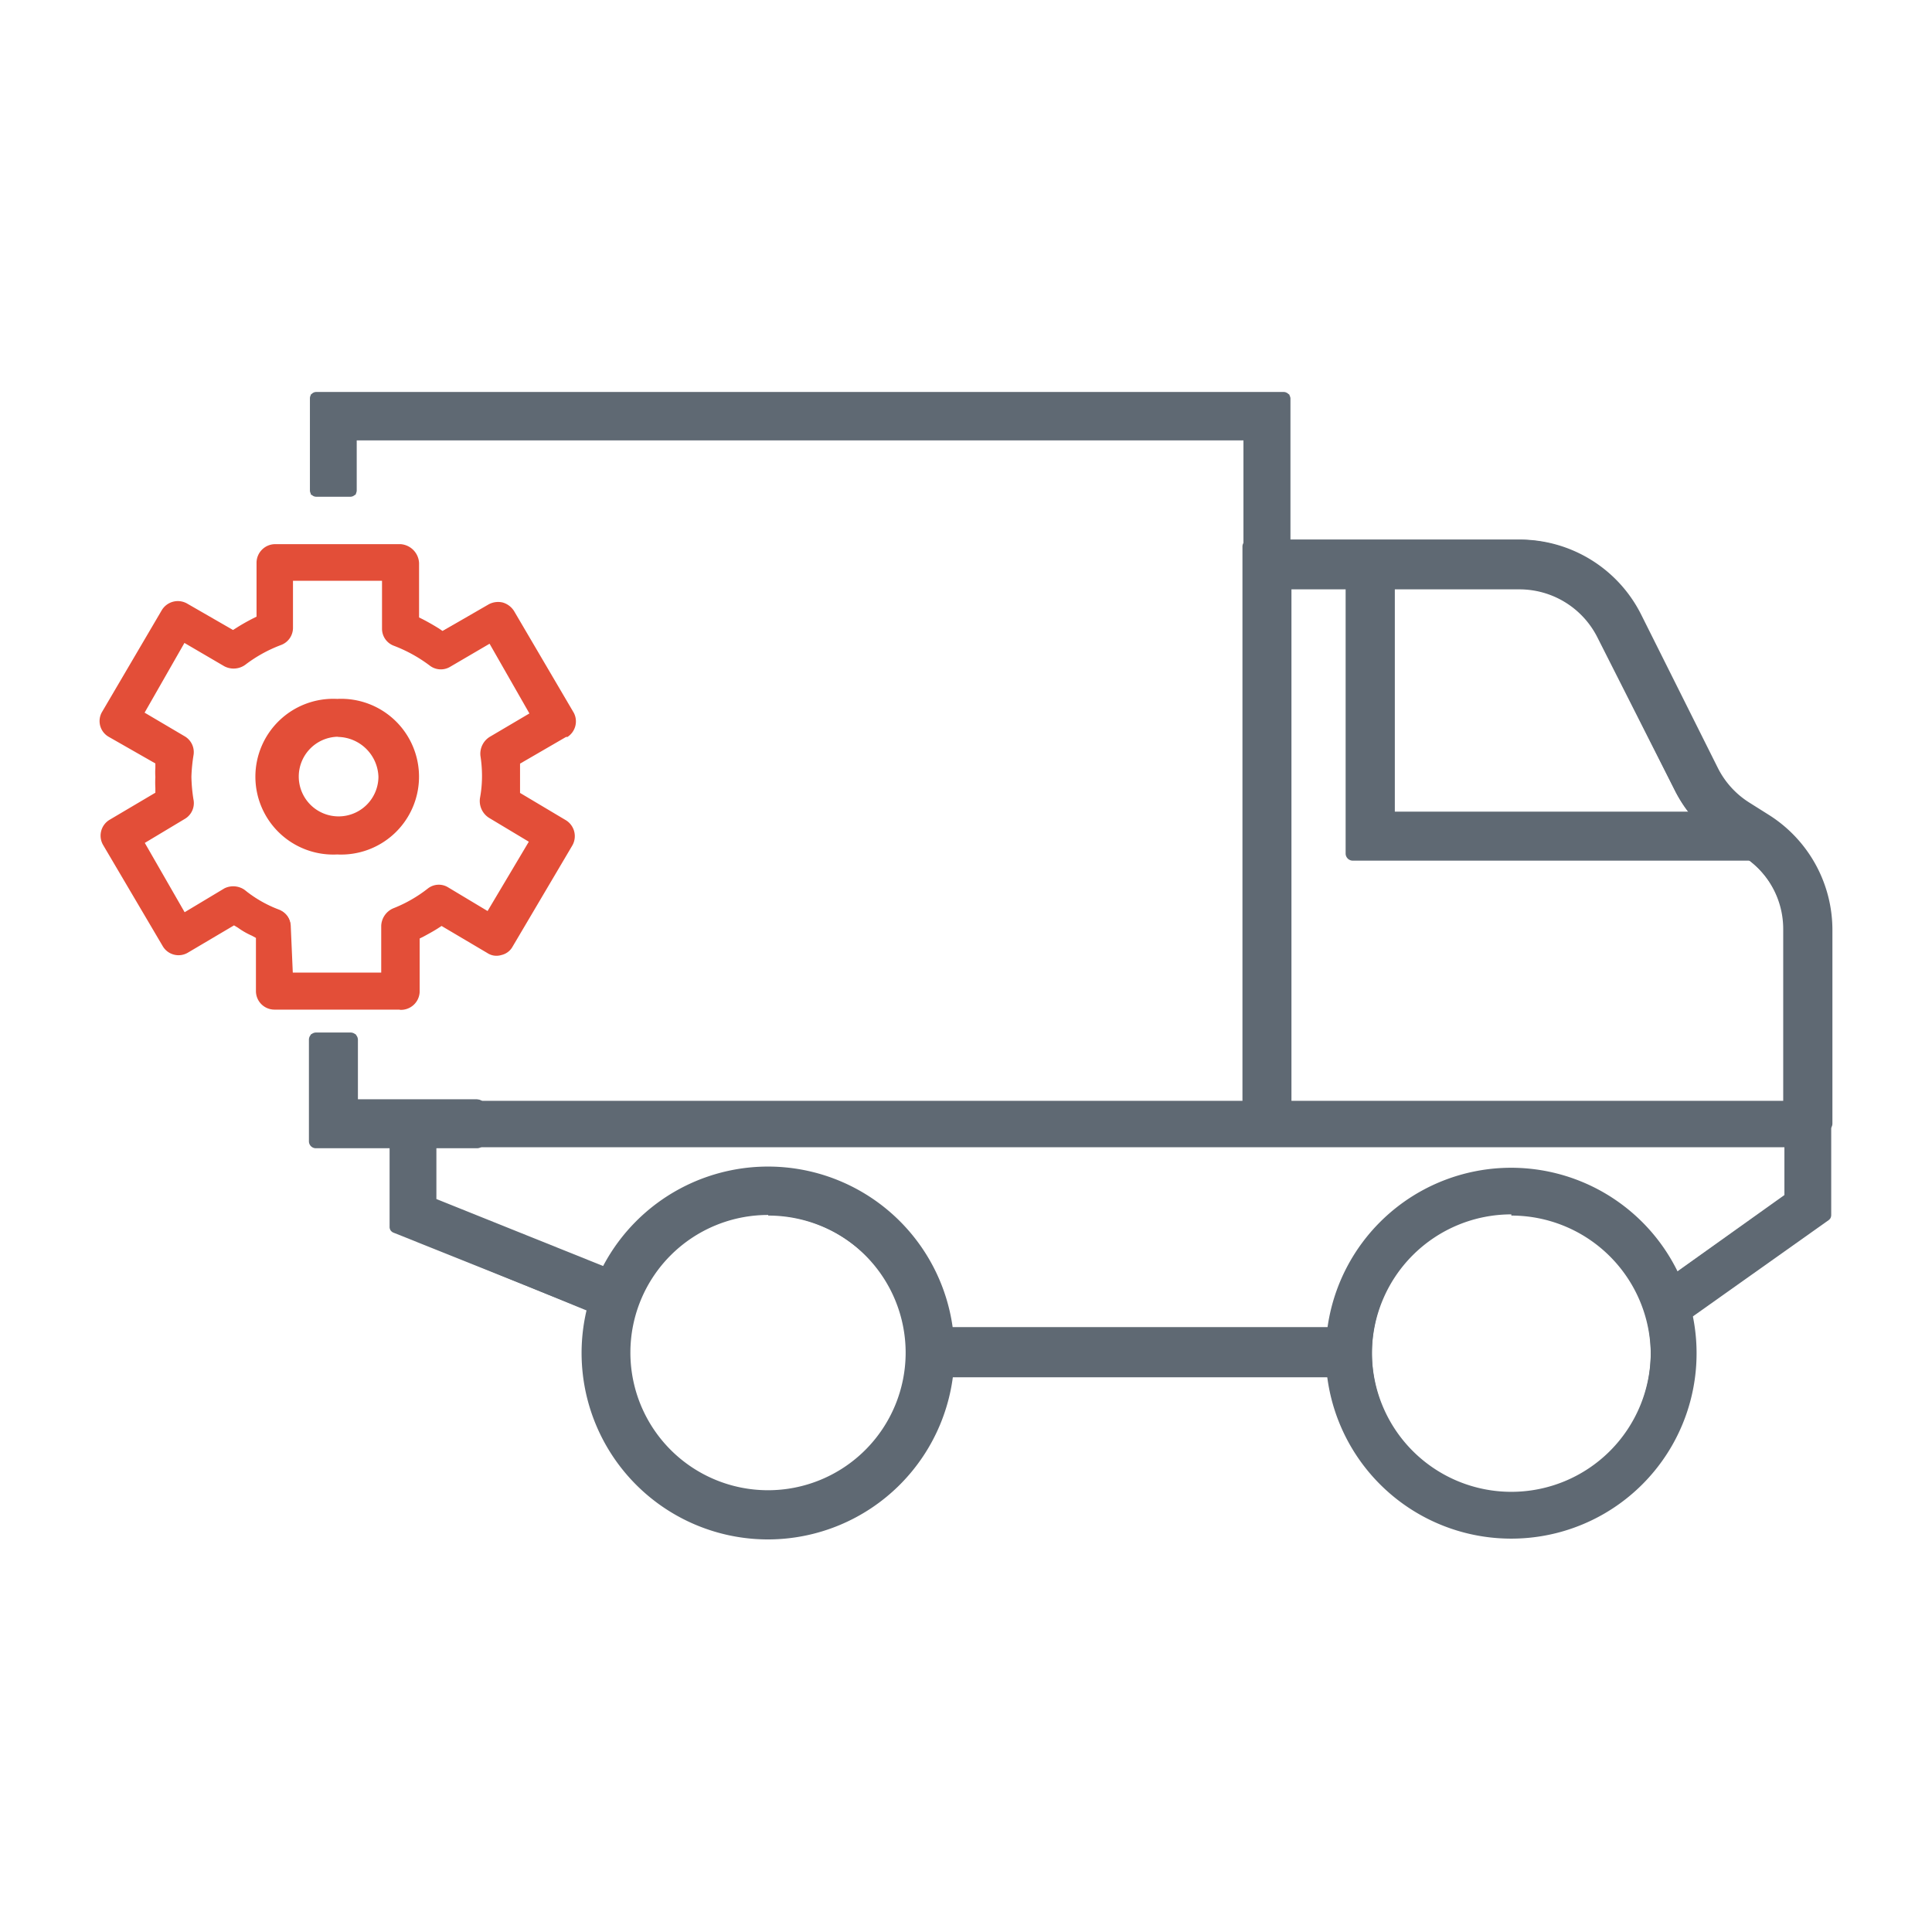 <svg xmlns="http://www.w3.org/2000/svg" viewBox="0 0 97 97"><defs><style>.a{fill:#5f6973}.b{fill:#e34e38}</style></defs><path d="M23.94 57.27h-8.06V52.2h1.71v3.36h6.35z" class="a"/><path d="M24.16 57.5h-8.49V52h2.14v3.36h6.35zM16.1 57h7.63v-1.22h-6.35v-3.35H16.1z" class="a"/><path d="M24 57.34h-8.17v-5.19h1.82v3.37H24zm-8.06-.12h8v-1.6h-6.4v-3.37h-1.6z" class="a"/><path d="M24.21 57.54h-8.6v-5.61h2.25v3.37h6.35zM16.15 57h7.52v-1.16h-6.35v-3.37h-1.17z" class="a"/><path d="M23.94 57.38h-8.06a.08.08 0 01-.1-.07V52.2a.08.08 0 01.08-.09h1.73a.1.1 0 01.11.11v3.25h6.24a.13.13 0 01.11.09v1.71a.1.1 0 01-.09.11zm-8-.2h7.85v-1.5h-6.2a.09.09 0 01-.1-.08v-3.29H16z" class="a"/><path d="M23.94 57.61h-8.06a.32.32 0 01-.32-.32V52.2a.32.32 0 01.32-.32h1.71a.34.34 0 01.33.32v3h6a.34.34 0 01.33.32v1.72a.31.31 0 01-.28.35zM16.2 57h7.42v-1.07h-6a.34.34 0 01-.32-.34v-3h-1.1z" class="a"/><path d="M23.94 57.65h-8.06a.35.35 0 01-.37-.36V52.2a.36.36 0 01.37-.36h1.71a.37.37 0 01.38.36v3h6a.38.38 0 01.38.36v1.71a.4.4 0 01-.39.38zm-7.68-.75h7.31V56h-6a.35.35 0 01-.37-.36v-3h-1zm22.31 20.01a9 9 0 119-9 9 9 0 01-9 9zm0-16.25a7.27 7.27 0 107.27 7.27 7.3 7.3 0 00-7.27-7.27z" class="a"/><path d="M38.57 77.13a9.2 9.2 0 119.19-9.2 9.21 9.21 0 01-9.19 9.2zm0-18a8.77 8.77 0 108.76 8.78 8.77 8.77 0 00-8.76-8.72zm0 16.25a7.49 7.49 0 117.48-7.49 7.49 7.49 0 01-7.48 7.49zm0-14.54a7.06 7.06 0 107 7.13v-.13a7.07 7.07 0 00-7-7z" class="a"/><path d="M38.57 77a9 9 0 119-9 9 9 0 01-9 9zm0-18a8.93 8.93 0 108.92 9 9 9 0 00-8.92-9zm0 16.25a7.33 7.33 0 117.32-7.33 7.36 7.36 0 01-7.32 7.35zm0-14.54A7.22 7.22 0 1045.78 68a7.23 7.23 0 00-7.21-7.19z" class="a"/><path d="M38.57 77.19a9.25 9.25 0 119.24-9.26 9.26 9.26 0 01-9.24 9.26zm0-18a8.72 8.72 0 108.71 8.72 8.72 8.72 0 00-8.71-8.66zm0 16.25a7.54 7.54 0 117.53-7.55 7.54 7.54 0 01-7.5 7.57zm0-14.54a7 7 0 107 7 7 7 0 00-7-7z" class="a"/><path d="M38.57 77a9.09 9.09 0 119.08-9.09A9.1 9.1 0 0138.57 77zm0-18a8.88 8.88 0 108.87 8.89A8.91 8.91 0 0038.57 59zm0 16.25a7.38 7.38 0 117.37-7.38 7.36 7.36 0 01-7.29 7.44h-.08zm0-14.54a7.17 7.17 0 107.16 7.18 7.19 7.19 0 00-7.16-7.09z" class="a"/><path d="M38.57 77.25a9.31 9.31 0 119.3-9.31 9.3 9.3 0 01-9.3 9.31zm0-18a8.66 8.66 0 108.66 8.66 8.66 8.66 0 00-8.66-8.66zm0 16.25a7.6 7.6 0 117.59-7.59 7.57 7.57 0 01-7.54 7.61zm0-14.53a7 7 0 107 7 7 7 0 00-7-6.94z" class="a"/><path d="M38.57 77.08a9.14 9.14 0 119.14-9.14 9.14 9.14 0 01-9.14 9.14zm0-18.17a9 9 0 109 9 9 9 0 00-9-9zm0 18A8.93 8.93 0 1147.49 68a8.93 8.93 0 01-8.92 8.89zm0-17.75A8.82 8.82 0 1047.39 68a8.83 8.83 0 00-8.81-8.86zm0 16.25A7.43 7.43 0 1146 67.94a7.44 7.44 0 01-7.43 7.47zm0-14.75A7.32 7.32 0 1045.89 68a7.33 7.33 0 00-7.31-7.36zm0 14.55A7.22 7.22 0 1145.78 68a7.25 7.25 0 01-7.21 7.21zm0-14.34A7.11 7.11 0 1045.68 68a7.11 7.11 0 00-7.11-7.15z" class="a"/><path d="M38.57 77.29a9.36 9.36 0 119.35-9.36 9.37 9.37 0 01-9.35 9.36zm0-18a8.61 8.61 0 108.6 8.62 8.63 8.63 0 00-8.6-8.56zm0 16.25a7.65 7.65 0 117.64-7.66 7.65 7.65 0 01-7.63 7.69zm0-14.54a6.91 6.91 0 106.9 6.92 6.92 6.92 0 00-6.9-6.92zm37.31 15.91a9 9 0 119-9 9 9 0 01-9 9zm0-16.25a7.27 7.27 0 107.27 7.28 7.3 7.3 0 00-7.27-7.28z" class="a"/><path d="M75.88 77.13a9.2 9.2 0 119.19-9.2 9.21 9.21 0 01-9.19 9.2zm0-18a8.77 8.77 0 108.76 8.78 8.77 8.77 0 00-8.76-8.72zm0 16.25a7.49 7.49 0 117.48-7.49 7.49 7.49 0 01-7.48 7.49zm0-14.54a7.06 7.06 0 107.05 7.07v-.07a7.06 7.06 0 00-7.05-7z" class="a"/><path d="M75.88 77a9 9 0 119-9 9 9 0 01-9 9zm0-18a8.93 8.93 0 108.92 9 9 9 0 00-8.92-9zm0 16.25a7.33 7.33 0 117.32-7.33 7.36 7.36 0 01-7.32 7.35zm0-14.54A7.22 7.22 0 1083.09 68a7.23 7.23 0 00-7.21-7.19z" class="a"/><path d="M75.88 77.19a9.25 9.25 0 119.25-9.25 9.25 9.25 0 01-9.25 9.25zm0-18a8.72 8.72 0 108.71 8.72 8.72 8.72 0 00-8.71-8.66zm0 16.25a7.54 7.54 0 117.54-7.54 7.54 7.54 0 01-7.54 7.54zm0-14.54a7 7 0 107 7 7 7 0 00-7-7z" class="a"/><path d="M75.88 77.25a9.31 9.31 0 119.3-9.31 9.3 9.3 0 01-9.3 9.31zm0-18a8.66 8.66 0 108.66 8.66 8.68 8.68 0 00-8.66-8.63zm0 16.25a7.6 7.6 0 117.59-7.59 7.59 7.59 0 01-7.59 7.59zm0-14.53a7 7 0 107 7 7 7 0 00-7-6.94z" class="a"/><path d="M75.88 77.08A9.14 9.14 0 1185 67.92a9.12 9.12 0 01-9.11 9.14zm0-18.17a9 9 0 109 9 9 9 0 00-9-9zm0 18A8.93 8.93 0 1184.8 68a8.93 8.93 0 01-8.92 8.89zm0-17.75A8.82 8.82 0 1084.7 68a8.83 8.83 0 00-8.81-8.86zm0 16.25A7.43 7.43 0 1183.31 68a7.43 7.43 0 01-7.43 7.43zm0-14.75A7.32 7.32 0 1083.2 68a7.34 7.34 0 00-7.32-7.34zm0 14.55A7.22 7.22 0 1183.09 68a7.25 7.25 0 01-7.21 7.21zm0-14.34A7.11 7.11 0 1083 68a7.13 7.13 0 00-7.11-7.11z" class="a"/><path d="M46.66 67.05h21.06v1.71H46.66z" class="a"/><path d="M67.94 69H46.45v-2.16h21.49zm-21.06-.43h20.63v-1.3H46.88z" class="a"/><path d="M67.78 68.81H46.61V67h21.17zm-21.06-.09h21v-1.6h-21z" class="a"/><path d="M68 69H46.39v-2.21H68zm-21.07-.5h20.53v-1.17H46.93z" class="a"/><path d="M67.73 68.87H46.66a.09.09 0 01-.1-.09V67a.12.12 0 01.1-.11h21.07a.14.14 0 01.1.11v1.71a.11.11 0 010 .14zm-21-.22h20.89v-1.5H46.77z" class="a"/><path d="M67.73 69.08H46.67a.3.3 0 01-.33-.28V67a.32.32 0 01.32-.32h21.07a.32.32 0 01.32.32v1.71a.31.31 0 01-.29.35s-.02.03-.03.02zM47 68.44h20.4v-1.07H47z" class="a"/><path d="M67.72 68.93H46.66a.17.17 0 01-.16-.17V67a.16.16 0 01.16-.16h21.06a.16.16 0 01.16.16v1.71a.14.14 0 01-.12.16zM46.66 67v1.71h21.06m.06 0V67H46.66zm-.12 0h-21v-1.6h21zm-20.85-.11h20.75v-1.4H46.82z" class="a"/><path d="M67.73 69.15H46.66a.37.37 0 01-.37-.38V67a.37.37 0 01.37-.37h21.07a.39.39 0 01.37.37v1.71a.37.37 0 01-.33.41zM47 68.4h20.35v-1H47zm37.16-2.07l-1-1.4 6.74-4.78v-2.88H21.59v3.16l9.66 3.93-.64 1.58-10.73-4.35v-6h71.74V61z" class="a"/><path d="M84.11 66.62l-1.23-1.75L89.7 60v-2.52H21.81v2.81l9.72 3.94-.8 2-11.06-4.5v-6.39h72.17v5.79l-.09.07zM83.47 65l.74 1 7.2-5.09v-5.14H20.1v5.67l10.4 4.21.5-1.18-9.6-3.89V57h68.72v3.2l-.12.1z" class="a"/><path d="M84.15 66.4l-1.05-1.49 6.72-4.77v-2.82H21.65v3.08l9.68 3.92-.69 1.68-10.81-4.37V55.5h71.84V61zm-.9-1.46l.93 1.31L91.57 61v-5.39H19.94v5.94l10.65 4.31.6-1.48-9.65-3.91v-3.25H90v3z" class="a"/><path d="M84.1 66.69l-1.3-1.83L89.64 60v-2.46H21.86v2.71l9.74 4-.84 2.08-11.14-4.56v-6.48h72.27v5.87l-.09.07zM83.55 65l.68 1 7.12-5v-5.16h-71.2v5.57l10.31 4.18.45-1.08-9.58-3.89V57h68.85v3.3l-.09.06z" class="a"/><path d="M84.16 66.43a.06.06 0 01-.08 0l-1-1.41a.06.06 0 010-.08.08.08 0 010-.07l6.69-4.75v-2.75H21.7v3l9.6 3.88.06.06a.11.11 0 010 .08L30.71 66a.1.1 0 01-.13.07l-10.73-4.4a.07.07 0 01-.06-.09v-6a.12.12 0 01.1-.12h71.73a.11.11 0 01.11.12V61a.14.14 0 010 .09l-7.46 5.3zM83.32 65l.87 1.23L91.51 61v-5.3H20v5.85l10.56 4.26.57-1.39-9.57-3.87a.1.1 0 01-.06-.09v-3.2a.1.1 0 01.1-.11h68.31a.1.1 0 01.11.11v2.87a.14.14 0 010 .09z" class="a"/><path d="M84.16 66.65a.29.29 0 01-.26-.14l-1-1.39a.33.33 0 010-.24.28.28 0 01.13-.2L89.59 60v-2.4H21.91v2.6l9.46 3.8a.42.42 0 01.18.17.36.36 0 010 .25L30.91 66a.29.29 0 01-.18.18.36.36 0 01-.25 0l-10.72-4.29a.31.31 0 01-.2-.3v-6a.32.32 0 01.32-.32h71.74a.32.32 0 01.32.32V61a.32.32 0 01-.13.26l-7.46 5.29a.27.27 0 01-.19.1zM83.62 65l.62.88 7.06-5v-5H20.21v5.48l10.23 4.14.4-1-9.37-3.79a.31.31 0 01-.2-.3v-3.14a.33.33 0 01.33-.27h68.31a.32.32 0 01.32.32v2.87a.29.29 0 01-.14.26z" class="a"/><path d="M91.62 56.41h-1.71v-9.73a4.72 4.72 0 00-2.21-4l-1-.64a6.28 6.28 0 01-2.33-2.57l-3.85-7.7a4.73 4.73 0 00-4.23-2.61H64.47v27.25h-1.71v-29H76.3A6.46 6.46 0 0182.07 31l3.85 7.7a4.47 4.47 0 001.71 1.89l1 .62a6.46 6.46 0 013 5.45z" class="a"/><path d="M91.83 56.63H89.7v-10a4.53 4.53 0 00-2.11-3.82l-1-.63a6.53 6.53 0 01-2.4-2.65l-3.86-7.7a4.49 4.49 0 00-4-2.5H64.68v27.3h-2.14v-29.4H76.3a6.64 6.64 0 016 3.68l3.86 7.7a4.3 4.3 0 001.63 1.8l1 .62a6.71 6.71 0 013.11 5.63zm-1.71-.43h1.29v-9.52a6.28 6.28 0 00-2.91-5.28l-1-.63a4.87 4.87 0 01-1.79-2l-3.85-7.7a6.23 6.23 0 00-5.57-3.44H63V56.2h1.28V29h12a4.93 4.93 0 014.42 2.7l3.86 7.71a6.14 6.14 0 002.25 2.49l1 .62a4.89 4.89 0 012.3 4.18z" class="a"/><path d="M91.67 56.47h-1.81v-9.79a4.63 4.63 0 00-2.19-4l-1-.64a6.29 6.29 0 01-2.34-2.59l-3.85-7.7a4.69 4.69 0 00-4.19-2.58H64.52v27.3H62.7V27.39h13.6A6.49 6.49 0 0182.12 31L86 38.68a4.47 4.47 0 001.69 1.86l1 .64a6.47 6.47 0 013 5.5zM90 56.36h1.6v-9.68a6.4 6.4 0 00-3-5.41l-1-.63a4.62 4.62 0 01-1.73-1.91L82 31a6.4 6.4 0 00-5.7-3.5H62.81v28.86h1.6V29.09H76.3a4.81 4.81 0 014.28 2.65l3.85 7.7A6.13 6.13 0 0086.74 42l1 .63a4.77 4.77 0 012.23 4z" class="a"/><path d="M91.89 56.68h-2.25v-10a4.44 4.44 0 00-2.08-3.78l-1-.61a6.81 6.81 0 01-2.43-2.68l-3.85-7.71a4.48 4.48 0 00-4-2.46H64.73v27.24h-2.25V27.17H76.3a6.74 6.74 0 016 3.71l3.85 7.71a4.23 4.23 0 001.61 1.77l1 .64a6.62 6.62 0 013.13 5.66zm-1.71-.54h1.17v-9.46a6.12 6.12 0 00-2.88-5.23l-1-.62a5.2 5.2 0 01-1.81-2l-3.85-7.7a6.15 6.15 0 00-5.52-3.42H63v28.44h1.2V28.88h12.1a5 5 0 014.47 2.76l3.85 7.7a6.25 6.25 0 002.23 2.47l1 .62a5 5 0 012.34 4.23z" class="a"/><path d="M91.62 56.52h-1.71a.09.09 0 01-.11-.08v-9.76a4.64 4.64 0 00-2.15-3.92l-1-.62a6.48 6.48 0 01-2.37-2.61l-3.85-7.7a4.64 4.64 0 00-4.14-2.56H64.58v27.14a.1.1 0 01-.09.11h-1.73a.09.09 0 01-.11-.08v-29a.11.11 0 01.11-.11H76.3A6.57 6.57 0 0182.16 31L86 38.66a4.5 4.5 0 001.67 1.84l1 .62a6.56 6.56 0 013.06 5.55v9.74a.1.1 0 01-.09.11zM90 56.31h1.5v-9.63a6.34 6.34 0 00-3-5.37l-1-.63a4.64 4.64 0 01-1.74-1.93L82 31a6.28 6.28 0 00-5.66-3.5H62.86v28.81h1.5V29.15a.1.1 0 01.1-.1H76.3a4.84 4.84 0 014.33 2.67l3.85 7.7A6.13 6.13 0 0086.77 42l1 .62a4.82 4.82 0 012.23 4z" class="a"/><path d="M91.62 56.75h-1.71a.32.32 0 01-.32-.32v-9.75A4.43 4.43 0 0087.53 43l-1-.63a6.63 6.63 0 01-2.44-2.7L80.24 32a4.44 4.44 0 00-4-2.44H64.79v26.85a.32.32 0 01-.31.33h-1.73a.32.32 0 01-.32-.32v-29a.32.32 0 01.32-.32H76.3a6.77 6.77 0 016 3.74l3.85 7.7a4.19 4.19 0 001.6 1.76l1 .63a6.72 6.72 0 013.15 5.72v9.74a.32.32 0 01-.31.33zm-1.39-.66h1.07v-9.41a6.08 6.08 0 00-2.86-5.18l-1-.62a5 5 0 01-1.82-2l-3.85-7.7a6.13 6.13 0 00-5.48-3.39H63.08v28.3h1.06V29.15a.32.32 0 01.32-.32H76.3a5 5 0 014.52 2.79l3.85 7.7a5.86 5.86 0 002.21 2.44l1 .63a5 5 0 012.36 4.27z" class="a"/><path d="M91.62 56.79h-1.71a.38.38 0 01-.38-.38v-9.73a4.34 4.34 0 00-2-3.69l-1-.62a6.86 6.86 0 01-2.46-2.72L80.2 32a4.38 4.38 0 00-3.9-2.41H64.84v26.8a.38.38 0 01-.38.38h-1.71a.34.34 0 01-.37-.32v-29a.35.35 0 01.35-.36H76.3a6.82 6.82 0 016.1 3.77l3.85 7.7a4.37 4.37 0 001.57 1.73l1 .63A6.83 6.83 0 0192 46.66v9.75a.38.38 0 01-.38.38zM90.28 56h1v-9.32a6 6 0 00-2.83-5.14l-1-.62a5.06 5.06 0 01-1.84-2l-3.85-7.7a6 6 0 00-5.43-3.35h-13.2V56h1V29.15a.38.38 0 01.38-.37H76.3a5.12 5.12 0 014.57 2.82l3.85 7.7a5.88 5.88 0 002.19 2.42l1 .62a5.09 5.09 0 012.38 4.33z" class="a"/><path d="M87.82 42.84H67.94V28.26h1.71v12.87h18.17z" class="a"/><path d="M88 43H67.73V28h2.14v12.91H88zm-19.88-.4H87.6v-1.26H69.44V28.47h-1.29z" class="a"/><path d="M87.87 42.89h-20V28.2h1.83v12.87h18.17zM68 42.78h19.76v-1.6H69.6V28.31H68z" class="a"/><path d="M88.08 43.11H67.67V28h2.25v12.86h18.16zm-19.87-.53h19.34v-1.19H69.38V28.53h-1.17z" class="a"/><path d="M87.82 43H67.94a.08.08 0 01-.11-.06V28.26a.11.11 0 01.11-.11h1.71a.11.11 0 01.11.11V41h18a.11.11 0 01.11.11v1.71a.12.12 0 010 .14.07.07 0 01-.05.04zm-19.77-.21h19.66v-1.5H69.65a.1.1 0 01-.11-.11V28.36H68z" class="a"/><path d="M87.82 43.16H67.94a.32.32 0 01-.32-.32V28.26a.32.32 0 01.32-.32h1.71a.32.32 0 01.32.32v12.55h17.85a.32.32 0 01.32.32v1.71a.32.32 0 01-.32.32zm-19.56-.64h19.23v-1.07H69.65a.32.32 0 01-.32-.32V28.58h-1.07z" class="a"/><path d="M87.82 43.21H67.94a.36.36 0 01-.38-.35v-14.6a.39.39 0 01.38-.38h1.71a.4.4 0 01.38.38v12.49h17.78a.4.4 0 01.38.38v1.71a.37.37 0 01-.36.37zm-19.5-.75h19.12v-1H69.65a.35.35 0 01-.37-.34V28.63h-1zM64.47 28.3h-1.72v-6.52H17.59v2.83h-1.71V20h48.59z" class="a"/><path d="M64.68 28.51h-2.14V22H17.81v2.84h-2.14v-5h49zM63 28.08h1.28v-7.8H16.1v4.12h1.28v-2.84H63z" class="a"/><path d="M64.52 28.35H62.7v-6.52H17.65v2.83h-1.82V20h48.69zm-1.71-.11h1.6v-8.12H15.93v4.44h1.6v-2.84H62.8z" class="a"/><path d="M64.73 28.56h-2.25V22H17.86v2.84h-2.25V19.8h49.12zM63 28h1.2v-7.7H16.15v4h1.18v-2.79H63z" class="a"/><path d="M64.47 28.4h-1.71a.08.08 0 01-.11-.06v-6.46H17.7v2.73a.1.1 0 01-.09.11h-1.72a.09.09 0 01-.11-.08v-4.57a.11.11 0 01.11-.11h48.58a.11.11 0 01.11.11v8.23c-.01.06-.05.11-.11.1zm-1.6-.21h1.5v-8H16v4.33h1.5v-2.74a.11.11 0 01.11-.11h45.16a.11.11 0 01.11.11z" class="a"/><path d="M64.47 28.62h-1.72a.32.32 0 01-.32-.32v-6.19H17.91v2.51a.32.32 0 01-.32.32h-1.71a.32.32 0 01-.32-.32V20a.32.32 0 01.32-.32h48.58a.35.35 0 01.33.32v8.24a.32.32 0 01-.3.36zM63.08 28h1.06v-7.6H16.2v3.9h1.07v-2.53a.33.33 0 01.32-.32h45.16a.35.35 0 01.33.32z" class="a"/><path d="M63.13 27.92h1v-7.48H16.26v3.8h1v-2.46a.37.37 0 01.37-.37h45.12a.38.38 0 01.38.36z" class="a"/><path d="M25.09 47.8a.76.76 0 00.49-.37l3-5.07a.81.81 0 00-.28-1.11l-2.37-1.41v-.31A3.92 3.92 0 0026 39v-.75l2.38-1.39a.8.8 0 00.31-1.08l-3-5.1a.81.81 0 00-1.09-.3l-2.4 1.32-.26-.17c-.25-.16-.51-.29-.77-.44l-.28-.09v-2.8a.8.8 0 00-.81-.8h-6.3a.8.8 0 00-.81.8V31l-.27.14c-.27.14-.52.28-.77.44l-.26.17-2.38-1.4a.82.82 0 00-1.1.3l-3 5.11a.81.81 0 00.29 1.1l2.39 1.38V39a5 5 0 000 .55v.31l-2.36 1.43a.8.8 0 00-.28 1.09l3 5.09a.8.8 0 001.11.28l2.37-1.4.26.16a4.7 4.7 0 00.69.39l.34.1v2.76a.8.8 0 00.8.8h6.3a.8.8 0 00.8-.8V47l.28-.14a6.13 6.13 0 00.69-.4l.26-.16 2.36 1.4a.75.75 0 00.6.1zm-2.63-3.15a.84.84 0 00-.91.06 6.46 6.46 0 01-1.77 1 .81.81 0 00-.51.75V49h-4.69v-2.53a.81.81 0 00-.51-.75 6.32 6.32 0 01-1.77-1 .84.84 0 00-.91-.06l-2.14 1.27-2.19-3.71L9.2 41a.8.8 0 00.38-.82 6.42 6.42 0 010-2.23.76.76 0 00-.4-.79L7 35.86l2.15-3.71 2.15 1.25a.82.82 0 00.9-.07 7.1 7.1 0 011.8-1.06.84.84 0 00.52-.76V29h4.69v2.5a.76.76 0 00.51.75 8 8 0 011.84 1.06.75.75 0 00.9.07l2.15-1.24 2.14 3.71-2.15 1.25a.81.81 0 00-.39.81 10.56 10.56 0 01.15 1.09 7.11 7.11 0 01-.1 1.14.81.81 0 00.38.84l2.14 1.25L24.59 46z" class="b"/><path d="M20.08 50.69h-6.3a.93.93 0 01-.93-.93v-2.67l-.2-.11a3.73 3.73 0 01-.7-.4l-.2-.12-2.3 1.36a.92.92 0 01-1.27-.3l-3-5.09a.93.93 0 01.32-1.27l2.3-1.36v-.24a5 5 0 010-.55 3.38 3.38 0 010-.45v-.23L5.47 37a.91.91 0 01-.35-1.25l3-5.11a.94.94 0 011.27-.34l2.31 1.33.19-.12c.25-.16.52-.31.79-.45l.2-.1v-2.7a.94.94 0 01.93-.94h6.3a1 1 0 01.93.94V31l.2.1c.27.14.53.29.79.45l.19.13 2.32-1.34a1 1 0 01.7-.09 1 1 0 01.57.43l3 5.11a.93.93 0 01-.32 1.21h-.07l-2.31 1.34v1.47l2.3 1.37a.94.94 0 01.33 1.26l-3 5.08a.86.86 0 01-.57.43.83.83 0 01-.7-.1l-2.3-1.36-.2.13c-.22.14-.46.27-.7.4l-.2.1v2.68a.94.94 0 01-1 .9zm-8.32-4.53l.32.21c.22.14.45.27.68.39l.34.17v2.83a.65.65 0 00.64.68h6.32a.68.68 0 00.68-.68v-2.83l.34-.16c.23-.12.46-.25.68-.39l.32-.2 2.44 1.43a.59.59 0 00.52.07.64.64 0 00.41-.31l3-5.08a.68.68 0 00-.23-.93l-2.42-1.45V39a3.08 3.08 0 000-.43v-.37l2.45-1.41a.67.67 0 00.26-.91l-3-5.1a.68.68 0 00-.93-.25l-2.45 1.41-.32-.21c-.24-.16-.5-.3-.76-.44L20.7 31v-2.8a.71.71 0 00-.68-.68h-6.3a.68.68 0 00-.68.68V31l-.35.18c-.26.14-.52.3-.76.44l-.32.21-2.38-1.37a.68.68 0 00-.93.24l-3 5.12a.67.67 0 00.23.92L8 38.18v1.75l-2.39 1.43a.77.77 0 00-.31.42.63.63 0 00.08.52l3 5.08a.65.65 0 00.42.32.7.7 0 00.51-.07zm7.63 2.92h-4.94v-2.61a.68.68 0 00-.44-.63 6.9 6.9 0 01-1.8-1 .66.66 0 00-.76 0l-2.24 1.25-2.31-3.91 2.24-1.33a.68.68 0 00.33-.69 6.12 6.12 0 01-.1-1.16 8 8 0 01.08-1.09.66.66 0 00-.33-.68L6.86 36l2.28-4 2.25 1.3a.65.65 0 00.76-.06 7.43 7.43 0 011.85-1.1.68.68 0 00.43-.64v-2.6h5v2.61a.65.65 0 00.43.63 8 8 0 011.88 1.09.63.63 0 00.76 0L24.73 32 27 35.93l-2.26 1.29a.67.67 0 00-.33.68 7.14 7.14 0 01.09 1.1 7.49 7.49 0 01-.1 1.17.67.67 0 00.32.7L27 42.18l-2.36 3.91-2.24-1.32a.68.68 0 00-.77 0 7.73 7.73 0 01-1.8 1 .67.67 0 00-.43.63zm-4.69-.25h4.44v-2.36a1 1 0 01.59-.86 6.9 6.9 0 001.75-1 .89.89 0 011-.07l2 1.2 2.07-3.48-2-1.2a1 1 0 01-.45-1 6.06 6.06 0 00.1-1.12 6.63 6.63 0 00-.08-1 1 1 0 01.46-.94l2-1.18-2-3.5-2 1.17a.91.91 0 01-1-.07 7.3 7.3 0 00-1.81-1 .91.91 0 01-.59-.86v-2.4h-4.47v2.35a.92.92 0 01-.59.87 7 7 0 00-1.81 1 1 1 0 01-1.05.07l-2-1.17-2 3.5 2 1.18a.92.92 0 01.46.93A8.48 8.48 0 009.61 39a8.32 8.32 0 00.1 1.12.92.92 0 01-.44 1l-2 1.2 2 3.48 2-1.2a1 1 0 011 .07 6.16 6.16 0 001.74 1 .94.94 0 01.59.87z" class="b"/><path d="M16.93 35.2a3.79 3.79 0 103.79 3.8A3.76 3.76 0 0017 35.21h-.07zm0 6a2.15 2.15 0 01-2.17-2.14 2.18 2.18 0 012.17-2.18 2.17 2.17 0 110 4.34z" class="b"/><path d="M16.93 42.9a3.91 3.91 0 110-7.81 3.91 3.91 0 110 7.81zm0-7.56A3.66 3.66 0 1020.59 39 3.65 3.65 0 0017 35.34zm0 6a2.3 2.3 0 112.3-2.3 2.32 2.32 0 01-2.3 2.3zm0-4.35A2 2 0 1019 39a2.07 2.07 0 00-2-2z" class="b"/></svg>